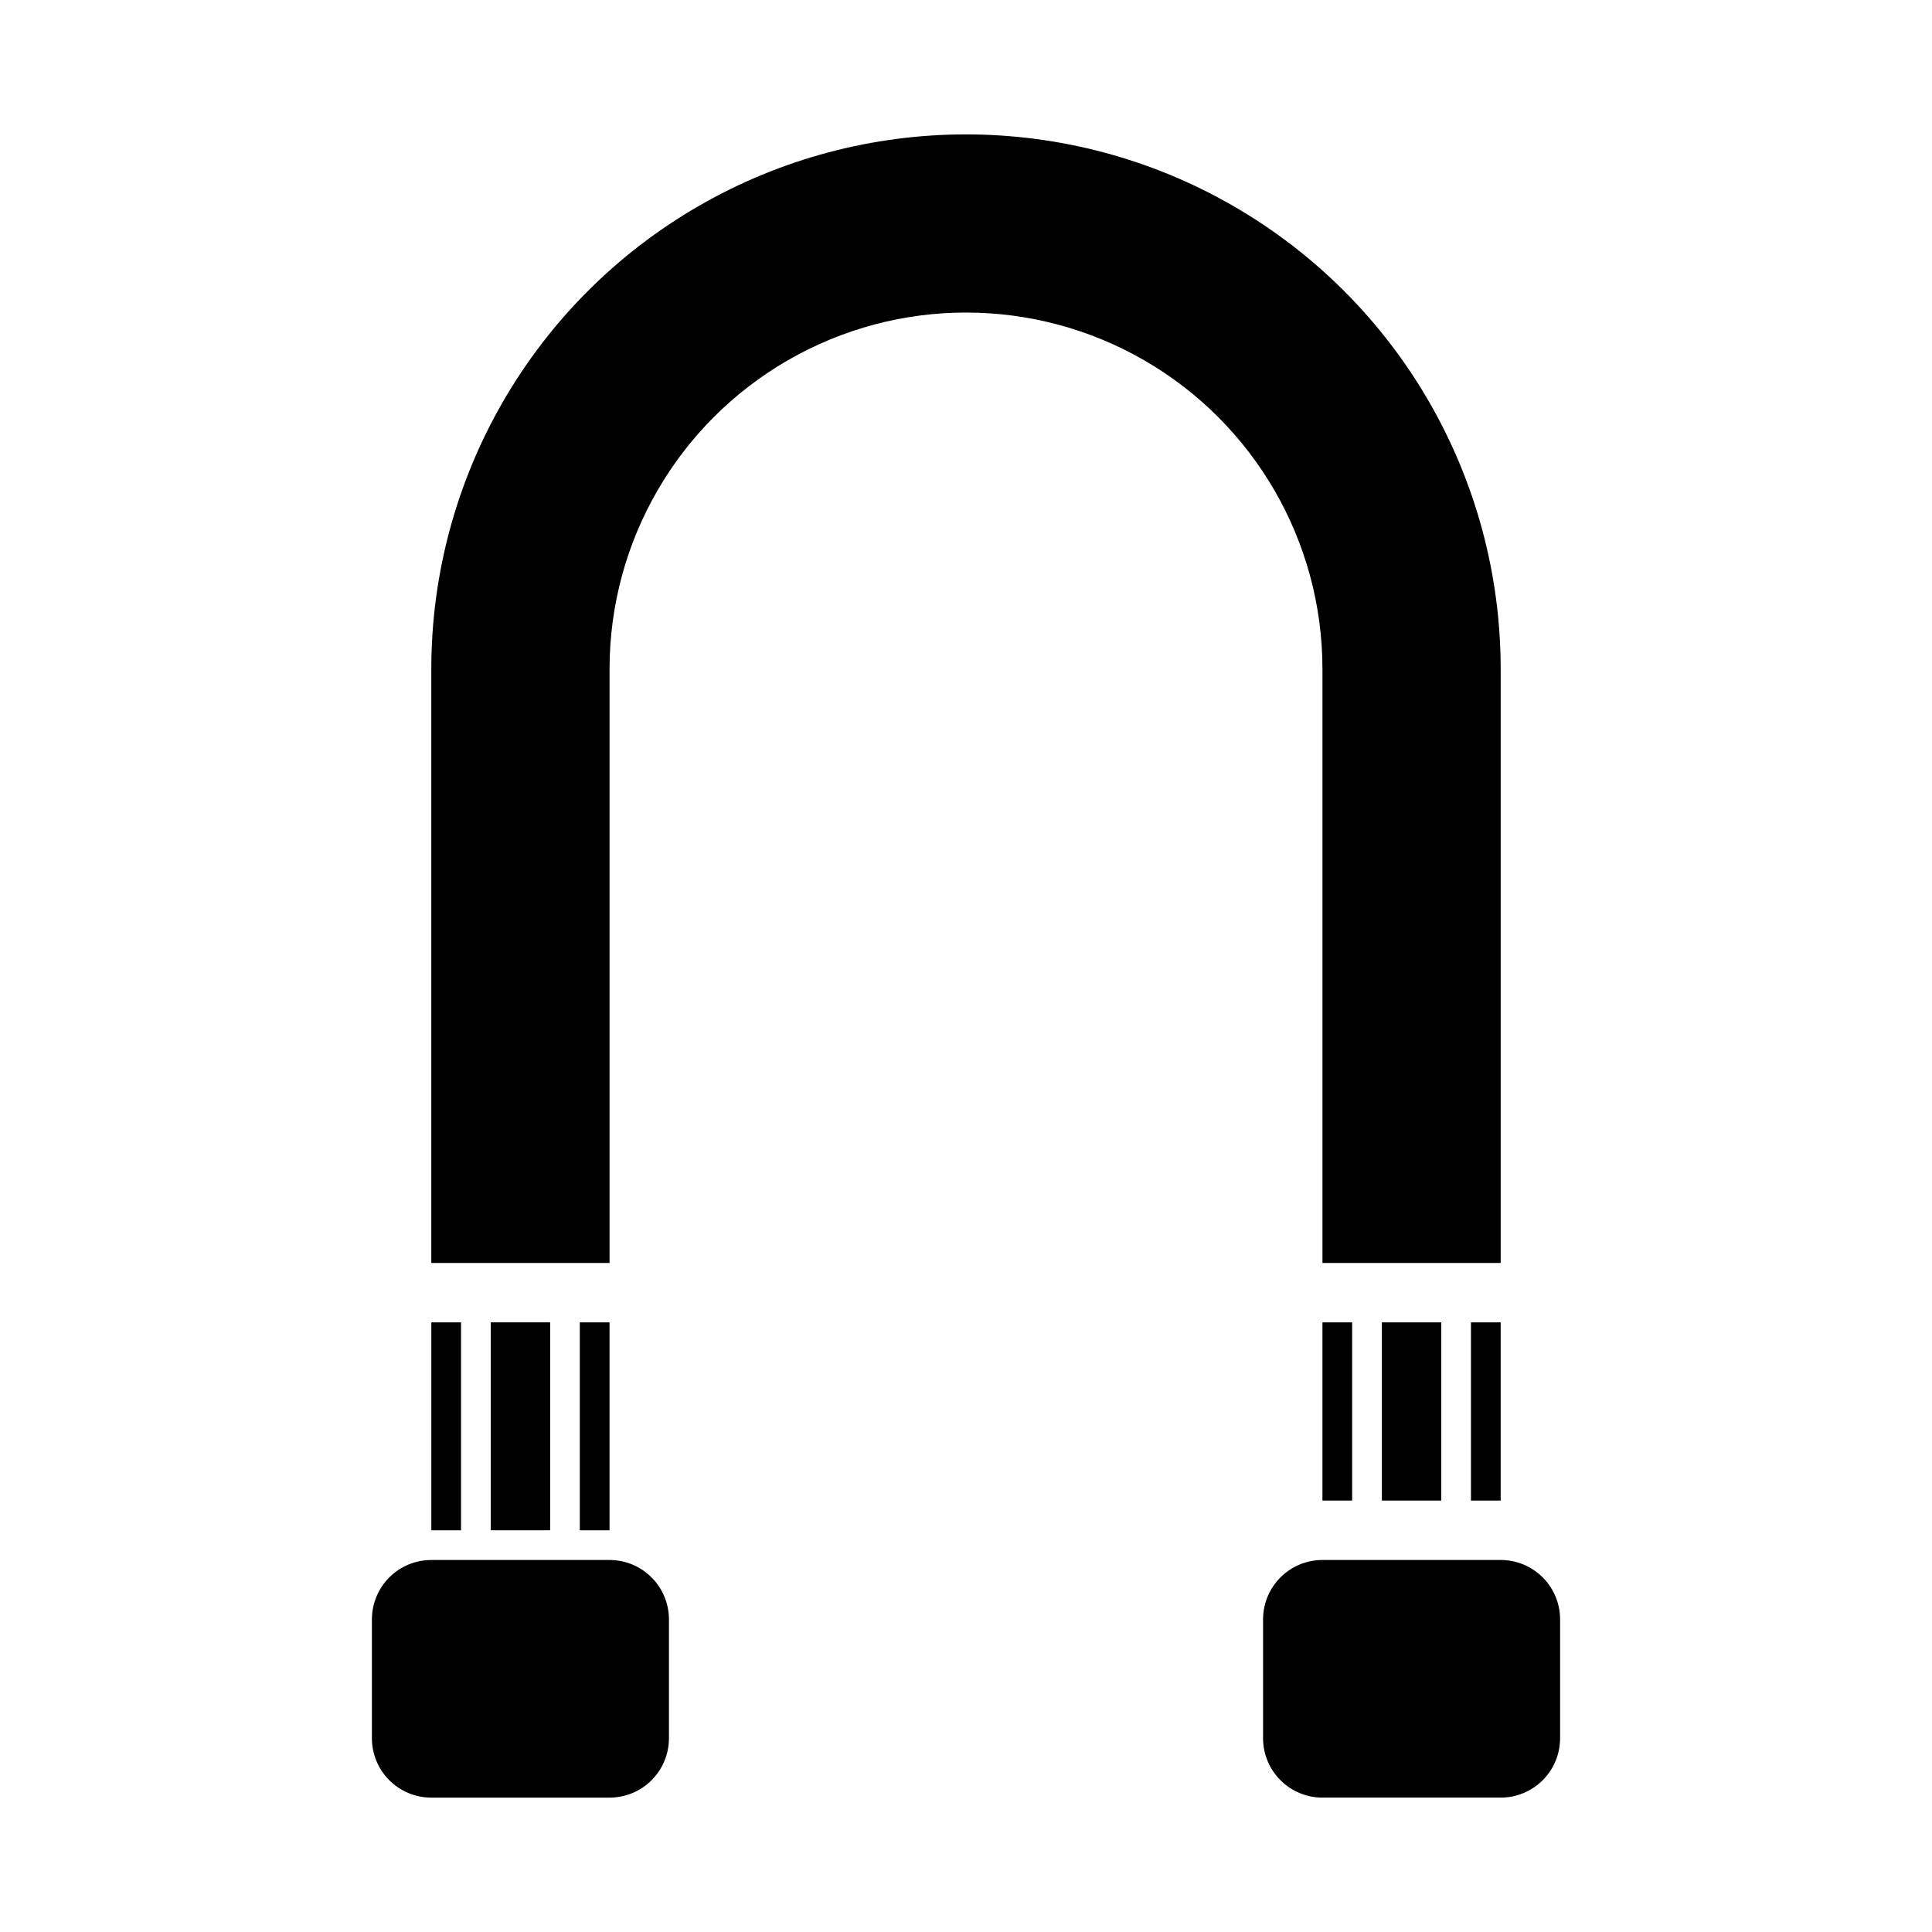 <?xml version="1.0" encoding="UTF-8"?>
<!-- Uploaded to: ICON Repo, www.svgrepo.com, Generator: ICON Repo Mixer Tools -->
<svg fill="#000000" width="800px" height="800px" version="1.1" viewBox="144 144 512 512" xmlns="http://www.w3.org/2000/svg">
 <g>
  <path d="m242.56 573.16v31.488c0 4.176 1.66 8.18 4.609 11.133 2.953 2.953 6.957 4.609 11.133 4.609h47.234c4.176 0 8.18-1.656 11.133-4.609s4.609-6.957 4.609-11.133v-31.488c0-4.176-1.656-8.18-4.609-11.133s-6.957-4.613-11.133-4.613h-47.234c-4.176 0-8.18 1.66-11.133 4.613-2.949 2.953-4.609 6.957-4.609 11.133z"/>
  <path d="m258.3 478.7v-157.44c0.02-50.609 27.031-97.371 70.863-122.67 43.836-25.297 97.836-25.297 141.67 0 43.832 25.301 70.844 72.062 70.863 122.67v157.44h-47.23v-157.44h-0.004c-0.012-33.738-18.016-64.914-47.238-81.781-29.223-16.867-65.223-16.867-94.445 0-29.223 16.867-47.23 48.043-47.242 81.781v157.44z"/>
  <path d="m533.82 494.44v47.23h7.871v-47.23z"/>
  <path d="m510.21 541.67h15.742v-47.23l-15.742-0.004z"/>
  <path d="m494.46 541.67h7.871v-47.23l-7.871-0.004z"/>
  <path d="m541.7 557.41h-47.234c-4.172 0-8.18 1.66-11.129 4.613-2.953 2.953-4.613 6.957-4.613 11.133v31.488c0 4.176 1.66 8.18 4.613 11.133 2.949 2.953 6.957 4.609 11.129 4.609h47.234c4.176 0 8.18-1.656 11.133-4.609s4.609-6.957 4.609-11.133v-31.488c0-4.176-1.656-8.18-4.609-11.133s-6.957-4.613-11.133-4.613z"/>
  <path d="m297.66 494.44h7.871v55.105h-7.871z"/>
  <path d="m274.05 549.54v-55.105h15.746v55.105z"/>
  <path d="m266.18 494.44v55.105h-7.871v-55.105z"/>
 </g>
</svg>